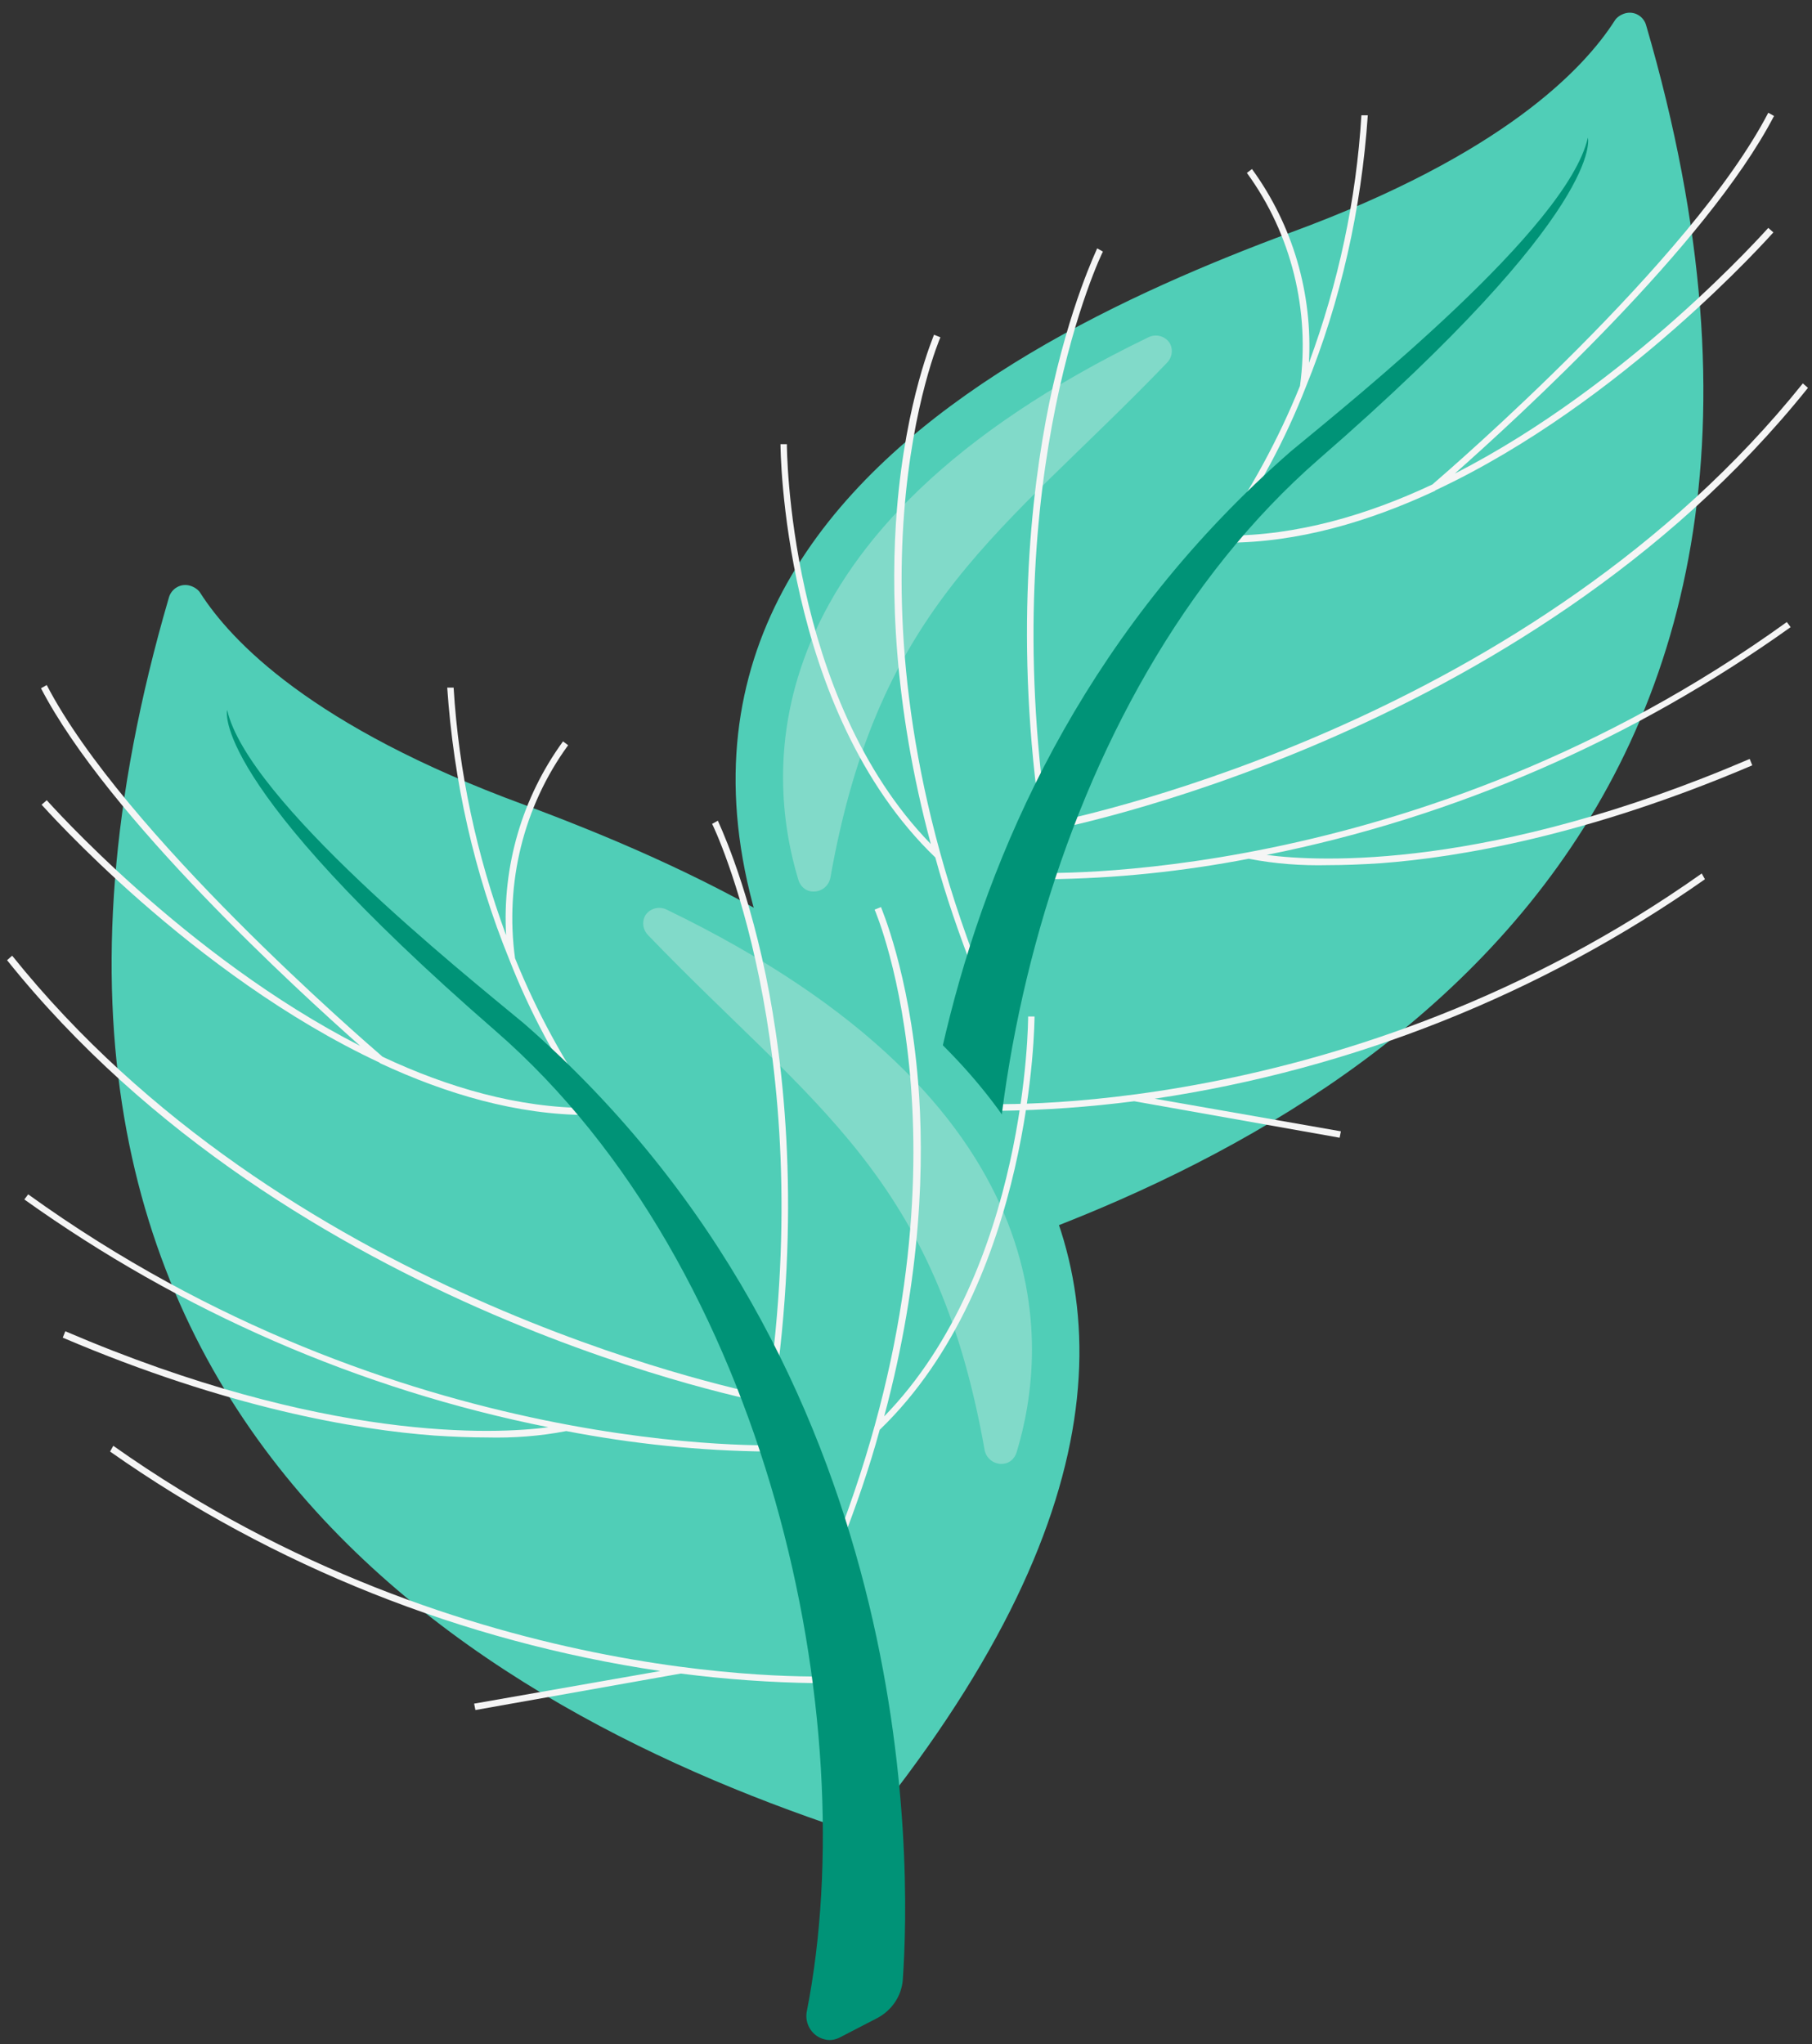 <svg xmlns="http://www.w3.org/2000/svg" width="125" height="141" viewBox="0 0 125 141">
  <rect x="0" y="0" width="125" height="141" fill="#333333" stroke="none"/>
  <g fill="none" fill-rule="nonzero">
    <path fill="#50CEB7" d="M113.554 1.731c-.177-.618-.839-1.015-1.501-.794-.265.088-.53.265-.662.485-2.118 3.31-7.679 9.224-22.332 14.609C67.08 24.196 29.654 42.909 65.844 87.088c25.731-8.341 64.128-29.217 47.71-85.357z"/>
    <path fill="#F5F5F5" d="M55.075 60.695c-2.251-7.415-3.443-24.098 24.142-37.426.53-.265 1.192-.088 1.501.441.221.441.132.971-.221 1.324-11.343 11.784-19.861 16.551-23.215 35.529-.132.618-.706 1.015-1.324.927-.397-.044-.75-.353-.883-.794z" opacity=".3"/>
    <g fill="#F5F5F5">
      <path d="M67.61 67.095c-10.239-26.26-2.825-43.649-2.736-43.826l-.441-.177c0 .044-1.942 4.458-2.56 12.049-.441 5.429-.265 13.373 2.339 23.083-9.886-10.151-9.93-27.408-9.93-27.584h-.441c0 .177.088 18.316 10.681 28.511.706 2.604 1.633 5.296 2.736 8.121l.353-.177z"/>
      <path d="M71.891 57.385l.221-.044c.309-.044 33.057-6.179 52.609-30.585l-.353-.309c-18.581 23.171-49.122 29.747-52.123 30.365-3.487-24.274 3.751-39.324 3.84-39.457l-.397-.221c0 .044-1.898 3.884-3.31 10.681-1.28 6.267-2.427 16.462-.53 29.306l.044.265z"/>
      <path d="M84.602 37.436c4.943 0 9.842-1.456 14.388-3.575l.044-.044c12.932-6.046 23.171-17.654 23.303-17.786l-.353-.309c-.132.132-9.533 10.769-21.626 16.948 4.281-3.796 17.389-15.756 22.023-24.671l-.397-.221C116.688 17.973 100.093 32.317 98.813 33.42c-4.502 2.118-9.357 3.531-14.211 3.531 2.207-3.178 4.06-6.62 5.473-10.239 2.427-5.958 3.84-12.314 4.281-18.757h-.441c-.353 5.826-1.589 11.563-3.619 17.08.265-4.767-1.103-9.489-3.928-13.373l-.353.265c3.089 4.237 4.369 9.533 3.663 14.697-1.501 3.707-3.398 7.194-5.693 10.46l-.265.353h.883z"/>
      <path d="M123.264 42.909C97.665 61.357 71.405 60.21 71.14 60.21v.441h1.103c4.678-.044 9.312-.53 13.902-1.412 1.81.353 3.663.485 5.473.441 1.059 0 2.295-.044 3.619-.132 5.384-.397 14.256-1.898 25.642-6.753l-.177-.441c-17.919 7.679-29.703 7.106-33.322 6.62 13.02-2.604 25.333-7.988 36.146-15.712l-.265-.353z"/>
      <path d="M117.394 60.254c-24.407 17.257-49.696 15.889-49.961 15.889l-.044.441c.044 0 .574.044 1.545.044 3.134-.044 6.223-.265 9.312-.662l14.167 2.516.088-.441-12.843-2.251c13.638-2.03 26.657-7.194 37.956-15.138l-.221-.397z"/>
    </g>
    <path fill="#009377" d="M109.538 9.499s1.368 4.855-18.537 22.156c-18.801 16.374-25.422 47.445-21.45 67.615.177.883-.397 1.765-1.28 1.942-.353.088-.75 0-1.059-.177l-2.56-1.324c-.971-.53-1.633-1.501-1.721-2.604-.574-8.121-1.148-42.149 26.128-65.982 4.369-3.619 19.066-15.403 20.479-21.626z"/>
    <g>
      <path fill="#50CEB7" d="M11.654 41.211c.177-.618.839-1.015 1.501-.794.265.088.53.265.662.485 2.118 3.31 7.679 9.224 22.332 14.609 21.979 8.165 59.406 26.878 23.215 71.057-25.731-8.341-64.128-29.217-47.71-85.357z"/>
      <path fill="#F5F5F5" d="M70.133 100.175c2.251-7.415 3.443-24.098-24.142-37.426-.53-.265-1.192-.088-1.501.441-.221.441-.132.971.221 1.324 11.343 11.784 19.861 16.551 23.215 35.529.132.618.706 1.015 1.324.927.397-.044.75-.353.883-.794z" opacity=".3"/>
      <g fill="#F5F5F5">
        <path d="M57.598 106.575c10.239-26.26 2.825-43.649 2.736-43.826l.441-.177c0 .044 1.942 4.458 2.56 12.049.441 5.429.265 13.373-2.339 23.083 9.886-10.151 9.93-27.408 9.93-27.584h.441c0 .177-.088 18.316-10.681 28.511-.706 2.604-1.633 5.296-2.736 8.121l-.353-.177z"/>
        <path d="M53.317 96.865l-.221-.044c-.309-.044-33.057-6.179-52.609-30.585l.353-.309C19.422 89.097 49.963 95.674 52.964 96.291c3.487-24.274-3.751-39.324-3.84-39.457l.397-.221c0 .044 1.898 3.884 3.31 10.681 1.28 6.267 2.427 16.462.53 29.306l-.044.265z"/>
        <path d="M40.606 76.916c-4.943 0-9.842-1.456-14.388-3.575l-.044-.044C13.243 67.251 3.004 55.643 2.871 55.511l.353-.309c.132.132 9.533 10.769 21.626 16.948C20.569 68.354 7.461 56.393 2.827 47.478l.397-.221C8.52 57.453 25.115 71.797 26.395 72.9c4.502 2.118 9.357 3.531 14.211 3.531-2.207-3.178-4.06-6.62-5.473-10.239-2.427-5.958-3.84-12.314-4.281-18.757h.441c.353 5.826 1.589 11.563 3.619 17.08-.265-4.767 1.103-9.489 3.928-13.373l.353.265c-3.089 4.237-4.369 9.533-3.663 14.697 1.501 3.707 3.398 7.194 5.693 10.46l.265.353h-.883z"/>
        <path d="M1.944 82.389C27.543 100.837 53.803 99.69 54.068 99.69v.441h-1.103c-4.678-.044-9.312-.53-13.902-1.412-1.81.353-3.663.485-5.473.441-1.059 0-2.295-.044-3.619-.132-5.384-.397-14.256-1.898-25.642-6.753l.177-.441c17.919 7.679 29.703 7.106 33.322 6.62C24.806 95.85 12.493 90.466 1.679 82.742l.265-.353z"/>
        <path d="M7.814 99.734c24.407 17.257 49.696 15.889 49.961 15.889l.044.441c-.044 0-.574.044-1.545.044-3.134-.044-6.223-.265-9.312-.662l-14.167 2.516-.088-.441 12.843-2.251c-13.638-2.03-26.657-7.194-37.956-15.138l.221-.397z"/>
      </g>
      <path fill="#009377" d="M15.67 48.979S14.302 53.834 34.207 71.135c18.801 16.374 25.422 47.445 21.45 67.615-.177.883.397 1.765 1.28 1.942.353.088.75 0 1.059-.177l2.56-1.324c.971-.53 1.633-1.501 1.721-2.604.574-8.121 1.148-42.149-26.128-65.982-4.369-3.619-19.066-15.403-20.479-21.626z"/>
    </g>
  </g>
</svg>

